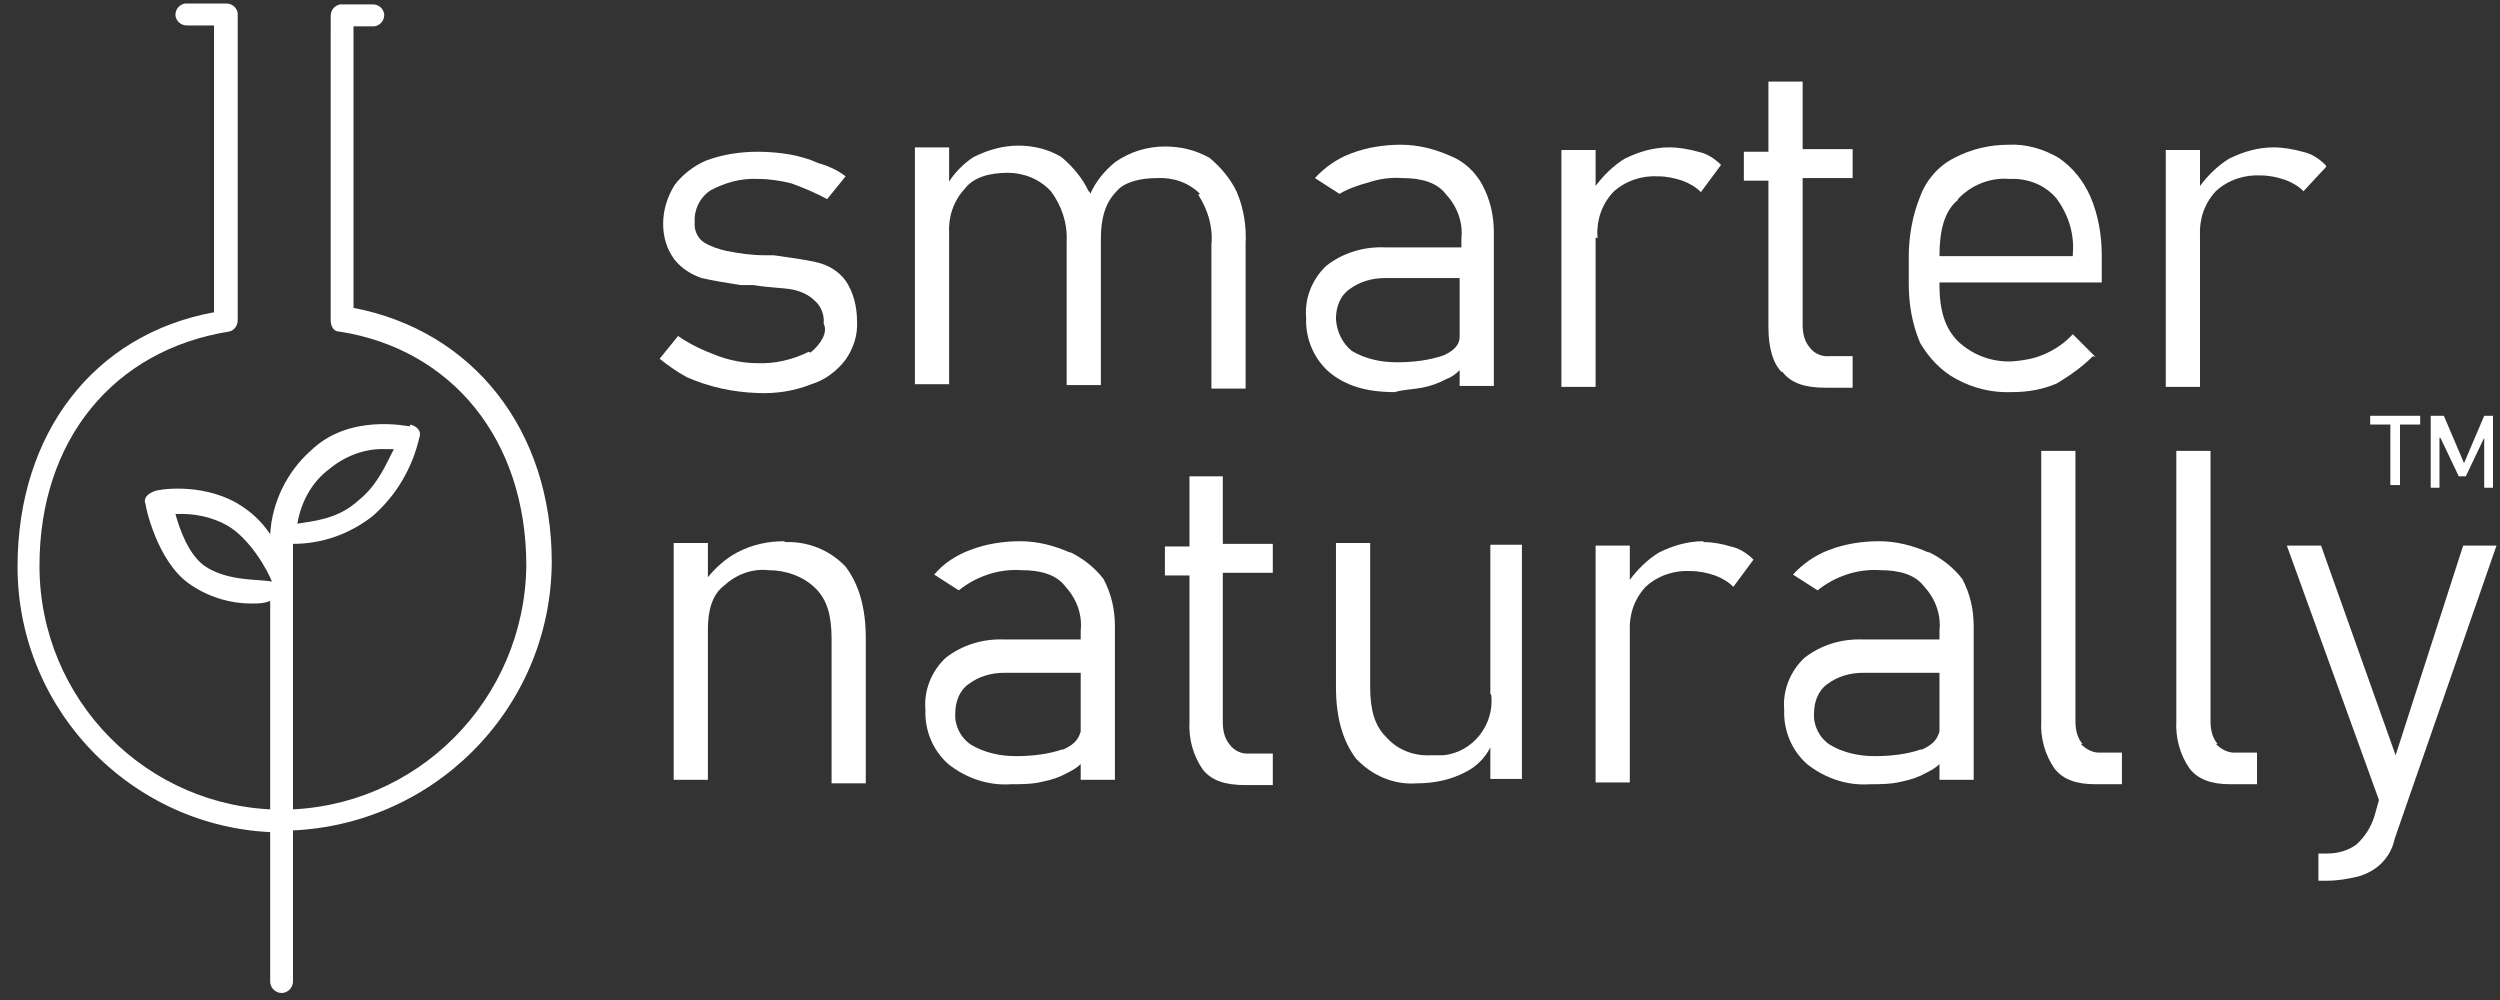<?xml version="1.0" encoding="UTF-8"?>
<svg xmlns="http://www.w3.org/2000/svg" xmlns:xlink="http://www.w3.org/1999/xlink" version="1.1" viewBox="0 0 285 114">
  <rect x="0" y="0" width="285" height="114" fill="#333333" stroke="none"/>
  <defs>
    <style>
      .cls-1 {
        fill: none;
      }

      .cls-2 {
        clip-path: url(#clippath-1);
      }

      .cls-3 {
        fill: #fff;
      }

      .cls-4 {
        clip-path: url(#clippath);
      }
    </style>
    <clipPath id="clippath">
      <rect class="cls-1" y="0" width="285" height="114"/>
    </clipPath>
    <clipPath id="clippath-1">
      <rect class="cls-1" y="0" width="285" height="114"/>
    </clipPath>
  </defs>
  <!-- Generator: Adobe Illustrator 28.6.0, SVG Export Plug-In . SVG Version: 1.2.0 Build 709)  -->
  <g>
    <g id="client-logo-smarter-naturally">
      <g class="cls-4">
        <g id="Group_86">
          <g id="Group_85">
            <g class="cls-2">
              <g id="Group_84">
                <path id="Path_468" class="cls-3" d="M92.2,40.1c-1.8.9-3.9,1.4-5.9,1.3-1.5,0-3-.3-4.4-.8-1.6-.6-3.2-1.3-4.6-2.3l-2.1,2.6c1,.8,2,1.5,3.1,2.1,2.5,1.1,5.2,1.7,8,1.8,2.1.1,4.2-.2,6.2-1,1.6-.5,2.9-1.5,3.9-2.8.9-1.3,1.4-2.8,1.3-4.4,0-1.6-.4-3.3-1.3-4.6-.8-1.1-2-1.8-3.3-2.1-1.3-.3-2.8-.5-4.9-.8h-1c-1.5,0-2.9-.2-4.4-.5-.9-.2-1.8-.5-2.6-1-.7-.5-1.1-1.4-1-2.3-.1-1.4.6-2.8,1.8-3.6,1.7-.9,3.5-1.4,5.4-1.3,1.3,0,2.6.2,3.8.5,1.4.5,2.8,1.1,4.1,1.8l2.1-2.6c-.9-.7-2-1.2-3.1-1.5-1.1-.5-2.2-.8-3.3-1-1.2-.2-2.4-.3-3.6-.3-2,0-4,.3-5.9,1-1.4.6-2.7,1.6-3.6,2.8-.8,1.3-1.3,2.8-1.3,4.4,0,1.5.4,2.9,1.3,4.1.8,1,1.9,1.7,3.1,2.1,1.3.3,2.6.5,4.4.8h1.5c1.8.3,3.3.3,4.4.5,1,.2,1.9.6,2.6,1.3.7.6,1.1,1.6,1,2.6.5,1-.3,2.3-1.5,3.3h0Z"/>
                <path id="Path_469" class="cls-3" d="M136.6,22.2c1.1,1.7,1.7,3.7,1.5,5.7v16.4h3.9v-16.5c.1-2-.2-4-1-5.9-.7-1.5-1.8-2.8-3.1-3.9-1.6-.9-3.3-1.3-5.1-1.3-2,0-4,.6-5.7,1.8-1.2,1-2.2,2.2-2.8,3.6,0-.1-.1-.3-.2-.3,0,0,0,0,0,0-.7-1.5-1.8-2.8-3.1-3.9-1.5-.9-3.2-1.3-4.9-1.3-1.8,0-3.5.5-5.1,1.3-1.1.7-2.1,1.7-2.8,2.8v-3.9h-3.9v27h3.9v-17.2c-.1-1.9.5-3.7,1.8-5.1,1-1.3,2.8-1.8,4.9-1.8,1.8,0,3.6.7,4.9,2.1,1.2,1.6,1.9,3.6,1.8,5.7v16.4h3.9v-16.7h0c0-2.3.5-4.1,1.8-5.4.8-1,2.6-1.5,4.6-1.5,1.8-.1,3.6.5,4.9,1.8h0Z"/>
                <path id="Path_470" class="cls-3" d="M162.1,44.2c1-.2,1.9-.5,2.8-1,.6-.2,1.1-.6,1.5-1v1.8h3.9v-17.5c0-1.9-.4-3.7-1.3-5.4-.8-1.5-2.1-2.7-3.6-3.3-1.8-.8-3.7-1.3-5.7-1.3-1.9,0-3.9.3-5.7,1-1.6.6-3,1.6-4.1,2.8l2.8,1.8c1-.6,2.2-1,3.3-1.3,1.2-.4,2.5-.6,3.9-.5,2.1,0,3.9.5,4.9,1.8,1.3,1.4,2,3.2,1.8,5.1v1h-8.7c-2.4-.1-4.8.6-6.7,2.1-1.6,1.5-2.5,3.7-2.3,5.9-.1,2.3.8,4.6,2.6,6.2,1.8,1.5,4.1,2.3,7.5,2.3,1-.3,2.1-.3,3.1-.5h0ZM152.3,36.3c0-1.3.5-2.6,1.5-3.3,1.2-.9,2.6-1.3,4.1-1.3h8.5v6.7c0,.8-.5,1.5-1.8,2.1-1.7.6-3.6.8-5.4.8-1.8,0-3.6-.4-5.1-1.3-1.1-.9-1.7-2.2-1.8-3.6h0Z"/>
                <path id="Path_471" class="cls-3" d="M182.1,27c-.1-1.9.5-3.7,1.8-5.1,1.4-1.3,3.3-1.9,5.1-1.8,1,0,1.9.2,2.8.5.8.3,1.5.7,2.1,1.3l2.3-3.1c-.7-.7-1.6-1.3-2.6-1.5-1.1-.3-2.2-.5-3.3-.5-1.8,0-3.5.5-5.1,1.3-1.3.8-2.4,1.9-3.3,3.1v-4.1h-3.9v27h3.9v-17h.3Z"/>
                <path id="Path_472" class="cls-3" d="M203.2,42.4c1,1.3,2.6,1.8,4.9,1.8h3.1v-3.6h-2.6c-.9.1-1.8-.3-2.3-1-.6-.7-.8-1.6-.8-2.6v-16.7h5.7v-3.3h-5.7v-7.7h-3.9v8h-2.8v3.3h2.8v16.7c0,2.3.5,4.1,1.5,5.1h0Z"/>
                <path id="Path_473" class="cls-3" d="M238.9,40.7l-2.6-2.6c-.9,1-2.1,1.8-3.3,2.3-1.1.5-2.4.7-3.6.8-2.3.1-4.5-.7-6.2-2.3-1.5-1.5-2.1-3.6-2.1-6.4v-.3h18.5v-3.1c0-2.3-.4-4.6-1.3-6.7-.8-1.8-2-3.3-3.6-4.4-1.7-1-3.7-1.6-5.7-1.5-2.2,0-4.3.5-6.2,1.5-1.8.9-3.2,2.5-3.9,4.4-.9,2.2-1.3,4.6-1.3,6.9v3.1c0,2.3.4,4.6,1.3,6.7,1,1.7,2.4,3.2,4.1,4.1,2,1.1,4.2,1.6,6.4,1.5,1.8,0,3.5-.3,5.1-1,1.5-.9,2.9-1.9,4.1-3.1ZM223.2,22.7c1.5-1.6,3.7-2.5,5.9-2.3,2.1-.1,4.1.7,5.4,2.3,1.3,1.8,2,4,1.8,6.2v.3h-15.2c0-2.8.5-5.1,2.1-6.4h0Z"/>
                <path id="Path_474" class="cls-3" d="M265.1,18.8c-.7-.7-1.6-1.3-2.6-1.5-1.1-.3-2.2-.5-3.3-.5-1.8,0-3.5.5-5.1,1.3-1.3.8-2.4,1.9-3.3,3.1v-4.1h-3.9v27h3.9v-17.2c-.1-1.9.5-3.7,1.8-5.1,1.4-1.3,3.3-1.9,5.1-1.8,1,0,1.9.2,2.8.5.8.3,1.5.7,2.1,1.3l2.6-2.8h0Z"/>
                <path id="Path_475" class="cls-3" d="M89.4,61.7c-1.9,0-3.7.4-5.4,1.3-1.3.7-2.4,1.7-3.3,2.8v-3.9h-3.9v27h3.9v-17.2c0-2.1.5-3.9,1.8-4.9,1.4-1.3,3.2-2,5.1-1.8,2,0,4,.7,5.4,2.1,1.3,1.3,1.8,3.1,1.8,5.7v16.5h3.9v-16.5c0-3.6-.8-6.2-2.3-8.2-1.8-1.9-4.3-2.9-6.9-2.8Z"/>
                <path id="Path_476" class="cls-3" d="M122,63c-1.8-.8-3.7-1.3-5.7-1.3-1.9,0-3.9.3-5.7,1-1.6.6-3,1.5-4.1,2.8l2.8,1.8c1-.8,2.1-1.4,3.3-1.8,1.2-.4,2.5-.6,3.9-.5,2.1,0,3.9.5,4.9,1.8,1.3,1.4,2,3.2,1.8,5.1v1h-8.7c-2.4-.1-4.8.6-6.7,2.1-1.6,1.5-2.5,3.7-2.3,5.9-.1,2.3.8,4.6,2.6,6.2,2,1.6,4.6,2.5,7.2,2.3,1.2,0,2.4,0,3.6-.3,1-.2,1.9-.5,2.8-1,.6-.3,1.1-.6,1.5-1v1.8h3.9v-17.5c0-1.9-.4-3.7-1.3-5.4-1-1.3-2.4-2.4-3.9-3.1h0ZM121.2,85.4c-1.7.6-3.6.8-5.4.8-1.8,0-3.6-.4-5.1-1.3-1.2-.8-1.9-2.2-1.8-3.6,0-1.3.5-2.6,1.5-3.3,1.2-.9,2.6-1.3,4.1-1.3h8.7v6.7c-.3,1-.8,1.5-2.1,2.1h0Z"/>
                <path id="Path_477" class="cls-3" d="M139.5,54.3h-3.9v8h-2.8v3.3h2.8v16.7c-.1,1.9.4,3.8,1.5,5.4,1,1.3,2.6,1.8,4.9,1.8h3.1v-3.6h-2.6c-.9.1-1.8-.3-2.3-1-.6-.7-.8-1.6-.8-2.6v-17h5.7v-3.3h-5.7v-7.7Z"/>
                <path id="Path_478" class="cls-3" d="M170,79.2c.4,3.4-2.1,6.6-5.5,6.9-.5,0-.9,0-1.4,0-1.9.1-3.8-.6-5.1-2.1-1.3-1.3-1.8-3.1-1.8-5.7v-16.4h-3.9v16.4c0,3.6.8,6.2,2.3,8.2,1.8,1.9,4.3,3,6.9,2.8,2,0,3.9-.4,5.6-1.3,1.2-.6,2.2-1.6,2.8-2.8v3.6h3.6v-26.7h-3.6v17h0Z"/>
                <path id="Path_479" class="cls-3" d="M194.2,61.7c-1.8,0-3.5.5-5.1,1.3-1.3.8-2.4,1.9-3.3,3.1v-3.9h-3.9v27h3.9v-17.2c-.1-1.9.5-3.7,1.8-5.1,1.4-1.3,3.3-1.9,5.1-1.8,1,0,1.9.2,2.8.5.8.3,1.5.7,2.1,1.3l2.3-3.1c-.7-.7-1.6-1.3-2.6-1.5-1-.3-2-.5-3.1-.5h0Z"/>
                <path id="Path_480" class="cls-3" d="M219.9,63c-1.8-.8-3.7-1.3-5.7-1.3-1.9,0-3.9.3-5.7,1-1.6.6-3,1.6-4.1,2.8l2.8,1.8c1-.8,2.1-1.4,3.3-1.8,1.2-.4,2.5-.6,3.9-.5,2.1,0,3.9.5,4.9,1.8,1.3,1.4,2,3.2,1.8,5.1v1h-8.7c-2.4-.1-4.8.6-6.7,2.1-1.6,1.5-2.5,3.7-2.3,5.9-.1,2.3.8,4.6,2.6,6.2,2,1.6,4.6,2.5,7.2,2.3,1.2,0,2.4,0,3.6-.3,1-.2,1.9-.5,2.8-1,.6-.3,1.1-.6,1.5-1v1.8h3.9v-17.5c0-1.9-.4-3.7-1.3-5.4-1-1.3-2.4-2.4-3.9-3.1h0ZM219.1,85.4c-1.7.6-3.6.8-5.4.8-1.8,0-3.6-.4-5.1-1.3-1.2-.8-1.9-2.2-1.8-3.6,0-1.3.5-2.6,1.5-3.3,1.2-.9,2.6-1.3,4.1-1.3h8.7v6.7c-.3,1-.8,1.5-2.1,2.1Z"/>
                <path id="Path_481" class="cls-3" d="M237.4,84.8c-.6-.7-.8-1.6-.8-2.6v-30.8h-3.9v30.8c-.1,1.9.4,3.8,1.5,5.4,1,1.3,2.6,1.8,4.6,1.8h3.1v-3.6h-2.6c-.8,0-1.5-.4-2.1-1h0Z"/>
                <path id="Path_482" class="cls-3" d="M252.8,84.8c-.6-.7-.8-1.6-.8-2.6v-30.8h-3.9v30.8c-.1,1.9.4,3.8,1.5,5.4,1,1.3,2.6,1.8,4.6,1.8h3.1v-3.6h-2.6c-.8,0-1.5-.4-2.1-1h0Z"/>
                <path id="Path_483" class="cls-3" d="M280.8,62.2l-7.7,23.9-8.5-23.9h-3.9l10.5,29-.5,1.8c-.4,1.3-1.1,2.4-2.1,3.3-1,.7-2.1,1-3.3,1h-1v3.1h1c1.2,0,2.4-.2,3.6-.5,1-.3,1.9-.8,2.6-1.5.8-.8,1.3-1.8,1.5-2.8l11.6-33.4h-3.9Z"/>
                <path id="Path_484" class="cls-3" d="M272.6,55.3h1v-6.9h2.3v-1h-5.7v1h2.3s0,6.9,0,6.9Z"/>
                <path id="Path_485" class="cls-3" d="M278.2,49.9l2.1,4.4h.8l2.1-4.4v5.7h1v-8.2h-1l-2.3,5.4-2.3-5.4h-1.5v8.2h1v-5.7h.3Z"/>
                <path id="Path_486" class="cls-3" d="M32.3,94.9c-16.7,0-30.3-13.6-30.3-30.3,0-15.2,8.7-26.5,22.4-29V2.9h-3.1c-.7,0-1.2-.5-1.3-1.1,0,0,0,0,0-.1,0-.7.5-1.2,1.1-1.3,0,0,0,0,.1,0h4.6c.7,0,1.2.5,1.3,1.1,0,0,0,0,0,.1v34.9c0,.6-.4,1.2-1,1.3-13.1,2.1-21.6,12.3-21.6,26.7,0,15.3,12.3,27.7,27.5,27.8,0,0,.2,0,.2,0,15.3-.1,27.6-12.5,27.8-27.8,0-14.4-8.5-24.7-21.3-26.7-.8,0-1-.8-1-1.3V1.8c0-.7.5-1.2,1.1-1.3,0,0,0,0,.1,0h3.6c.7,0,1.2.5,1.3,1.1,0,0,0,0,0,.1,0,.7-.5,1.2-1.1,1.3,0,0,0,0-.1,0h-2.3v32.1c13.6,2.6,22.6,13.9,22.6,29-.1,16.8-13.7,30.4-30.6,30.6Z"/>
                <path id="Path_487" class="cls-3" d="M46.7,48.6c-.3,0-6.9-1.5-11.3,2.8-2.7,2.4-4.4,5.9-4.6,9.5-1-1.5-2.3-2.7-3.9-3.6-4.1-2.3-9-1.5-9.3-1.3-.8.3-1.3.8-1,1.5,0,.3,1.3,6.4,4.9,9,2.1,1.5,4.6,2.3,7.2,2.3.7,0,1.4,0,2.1-.3v43.4c0,.7.6,1.3,1.3,1.3.7,0,1.3-.6,1.3-1.3v-49.9c3.3,0,6.4-1.1,9-3.1,2.7-2.3,4.6-5.5,5.4-9,.3-.8-.3-1.3-1-1.5h0ZM23.3,64.5c-1.8-1.3-2.8-4.1-3.3-5.9,2.1-.1,4.1.3,5.9,1.3,2.6,1.5,4.6,5.1,5.1,6.4-1.5-.3-5.1,0-7.7-1.8ZM40.8,57.1c-2.3,2.1-5.1,2.3-6.9,2.6.4-2.4,1.6-4.7,3.6-6.2,1.8-1.5,4.1-2.4,6.4-2.3h1c-.8,1.5-1.8,4.1-4.1,5.9h0Z"/>
              </g>
            </g>
          </g>
        </g>
      </g>
    </g>
  </g>
</svg>